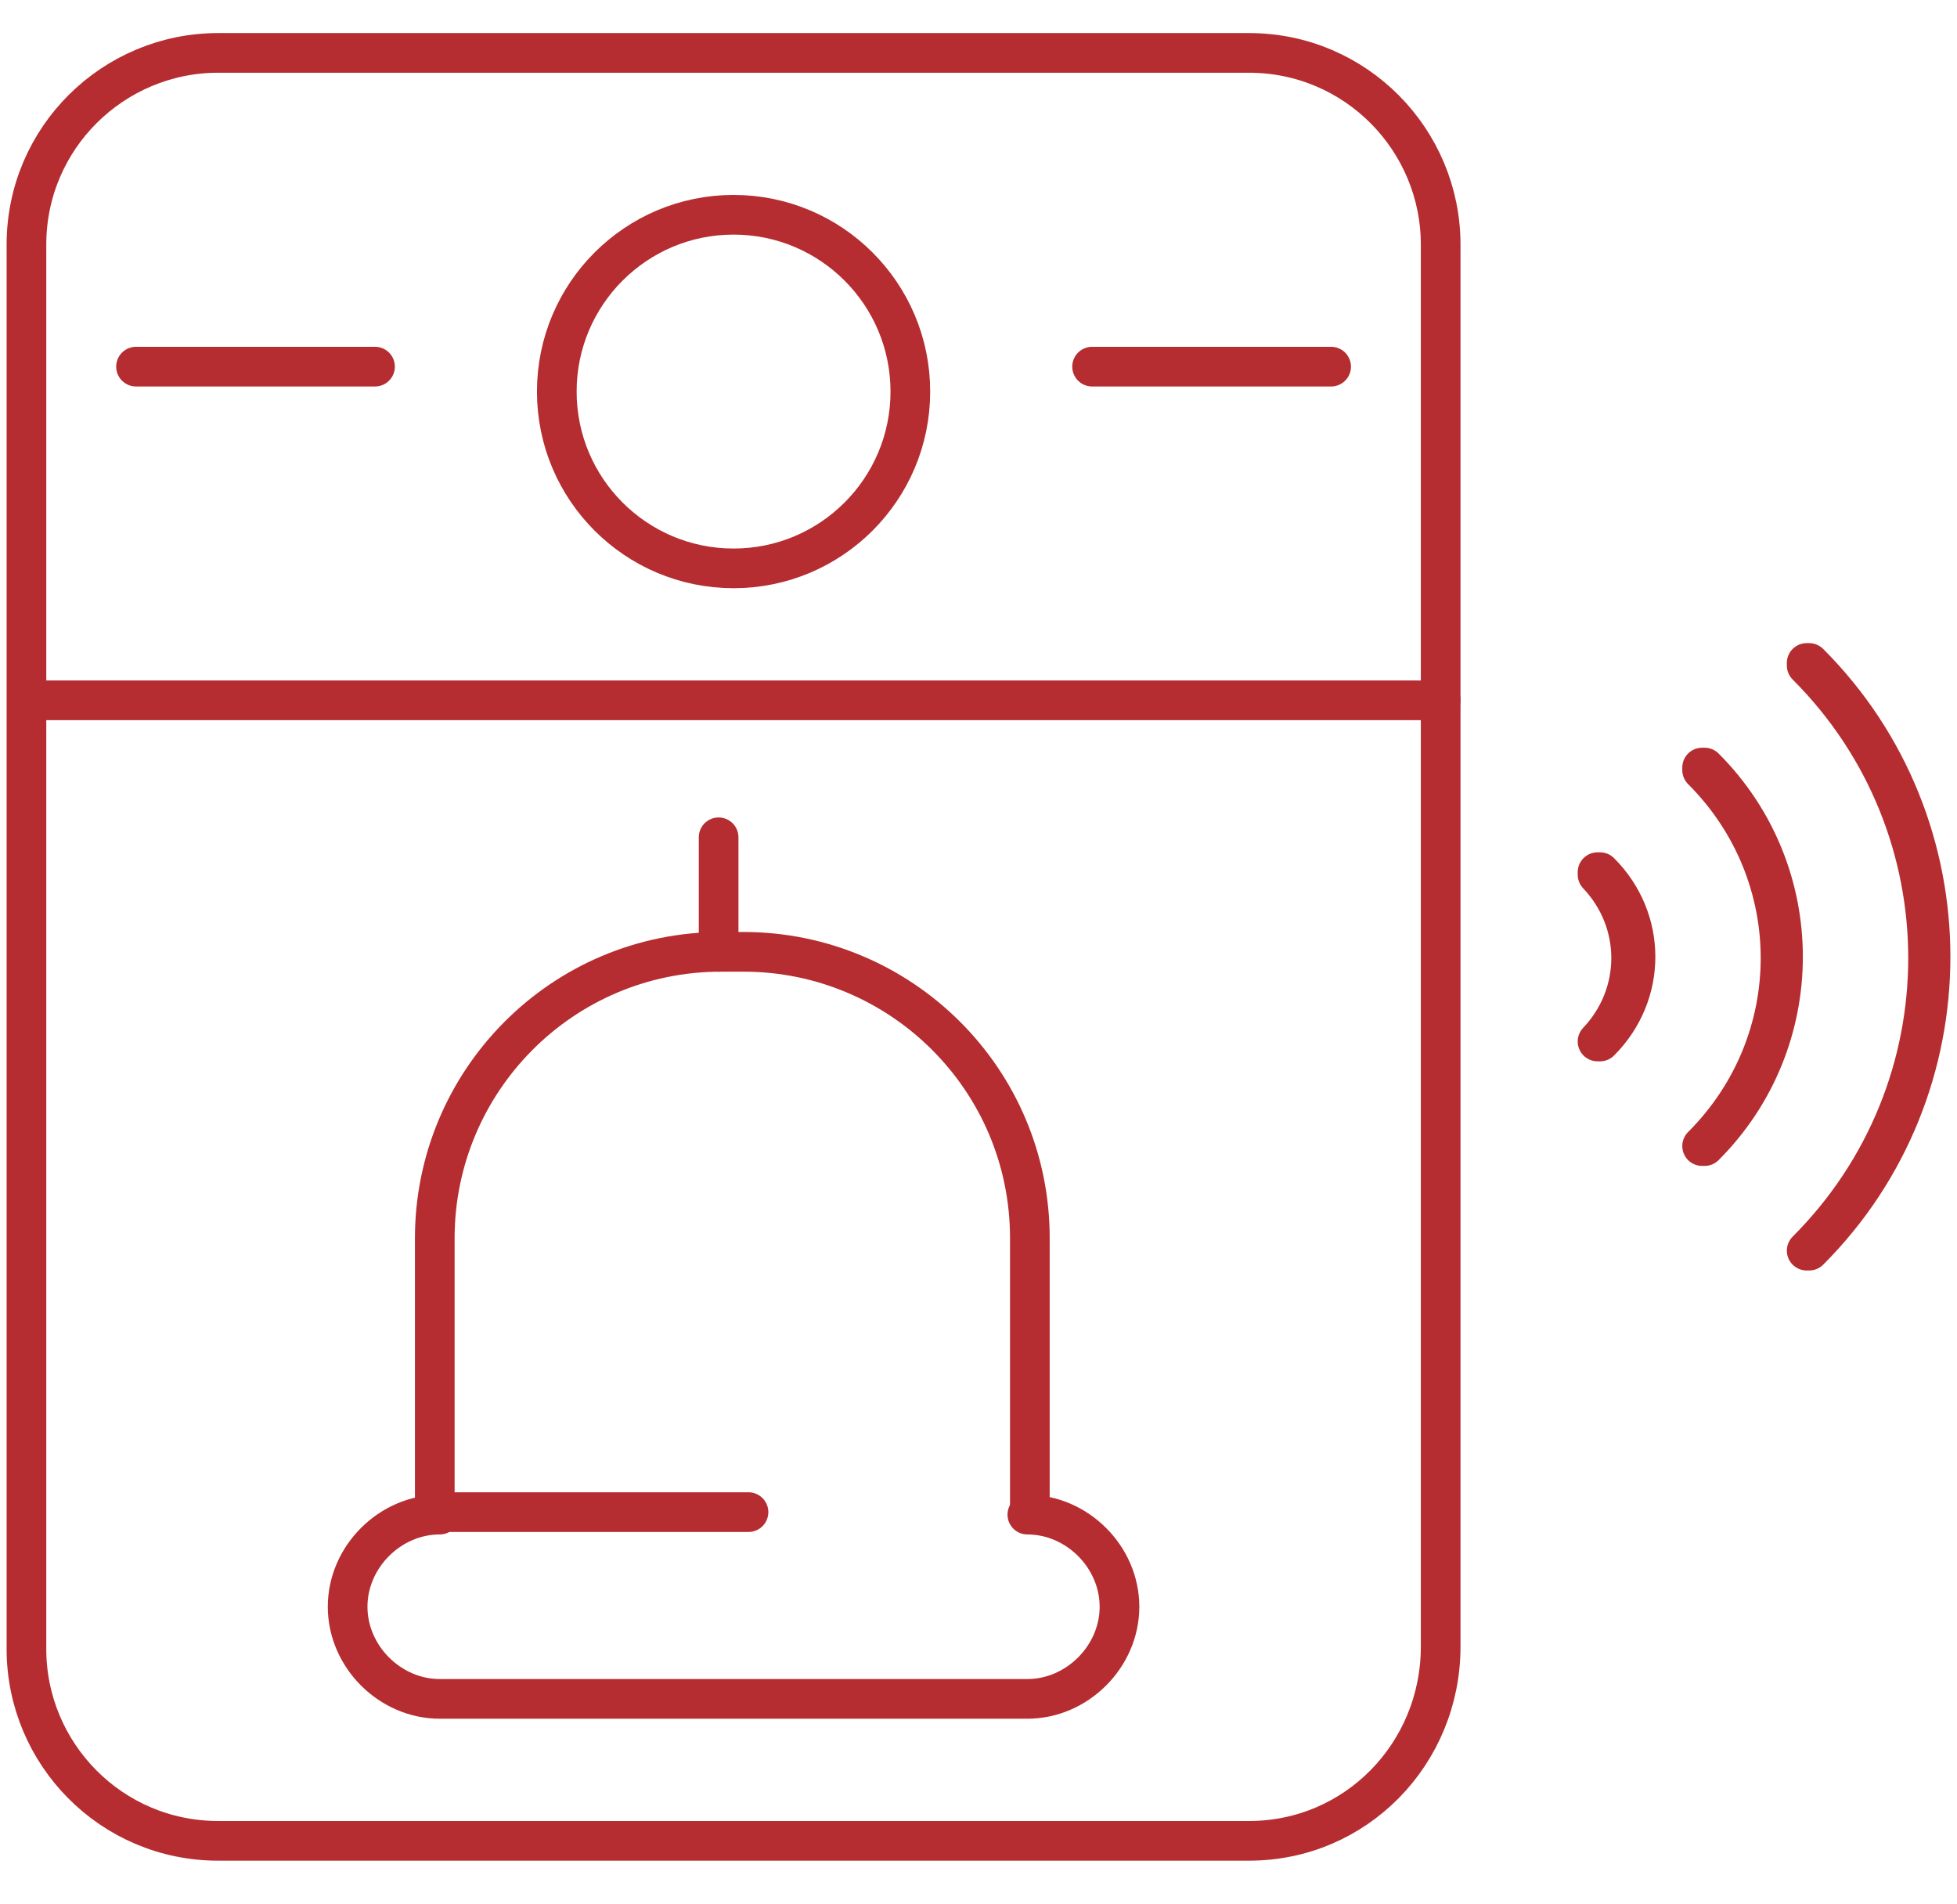 <?xml version="1.0" encoding="UTF-8"?>
<svg xmlns="http://www.w3.org/2000/svg" width="74" height="72" viewBox="0 0 74 72" fill="none">
  <path d="M60.408 39.377C62.102 37.588 62.102 34.858 60.408 33.069V32.975H60.502C62.291 34.763 62.291 37.588 60.502 39.377C60.502 39.377 60.502 39.377 60.408 39.377Z" stroke="#B52D30" stroke-width="1.5" stroke-miterlimit="10" stroke-linecap="round" stroke-linejoin="round"></path>
  <path d="M64.362 43.331C64.362 43.237 64.362 43.237 64.362 43.331ZM64.362 43.331C68.316 39.377 68.316 33.069 64.362 29.115V29.02H64.456C68.41 32.975 68.41 39.377 64.456 43.331C64.456 43.331 64.456 43.331 64.362 43.331Z" stroke="#B52D30" stroke-width="1.5" stroke-miterlimit="10" stroke-linecap="round" stroke-linejoin="round"></path>
  <path d="M68.316 47.285C68.316 47.191 68.316 47.191 68.316 47.285ZM68.316 47.285C74.436 41.166 74.436 31.28 68.316 25.161V25.066H68.41C74.53 31.186 74.53 41.166 68.41 47.285C68.41 47.285 68.41 47.285 68.316 47.285Z" stroke="#B52D30" stroke-width="1.5" stroke-miterlimit="10" stroke-linecap="round" stroke-linejoin="round"></path>
  <path d="M47.227 69.599H8.249C4.201 69.599 1 66.303 1 62.349V9.249C1 5.201 4.295 2 8.249 2H47.227C51.275 2 54.476 5.295 54.476 9.249V62.255C54.476 66.303 51.275 69.599 47.227 69.599Z" stroke="#B52D30" stroke-width="1.5" stroke-miterlimit="10" stroke-linecap="round" stroke-linejoin="round"></path>
  <path d="M27.738 21.489C31.43 21.489 34.423 18.496 34.423 14.805C34.423 11.113 31.43 8.12 27.738 8.12C24.047 8.12 21.054 11.113 21.054 14.805C21.054 18.496 24.047 21.489 27.738 21.489Z" stroke="#B52D30" stroke-width="1.5" stroke-miterlimit="10" stroke-linecap="round" stroke-linejoin="round"></path>
  <path d="M5.143 13.862H14.181" stroke="#B52D30" stroke-width="1.5" stroke-miterlimit="10" stroke-linecap="round" stroke-linejoin="round"></path>
  <path d="M41.295 13.862H50.334" stroke="#B52D30" stroke-width="1.5" stroke-miterlimit="10" stroke-linecap="round" stroke-linejoin="round"></path>
  <path d="M1.094 26.479H54.476" stroke="#B52D30" stroke-width="1.5" stroke-miterlimit="10" stroke-linecap="round" stroke-linejoin="round"></path>
  <path d="M28.303 57.171H16.44V46.814C16.44 40.883 21.242 35.987 27.267 35.987H28.115C34.046 35.987 38.942 40.789 38.942 46.814V57.171" stroke="#B52D30" stroke-width="1.5" stroke-miterlimit="10" stroke-linecap="round" stroke-linejoin="round"></path>
  <path d="M27.173 31.657V35.988" stroke="#B52D30" stroke-width="1.5" stroke-miterlimit="10" stroke-linecap="round" stroke-linejoin="round"></path>
  <path d="M38.847 57.265C40.73 57.265 42.331 58.865 42.331 60.748C42.331 62.631 40.73 64.232 38.847 64.232H16.628C14.745 64.232 13.145 62.631 13.145 60.748C13.145 58.865 14.745 57.265 16.628 57.265" stroke="#B52D30" stroke-width="1.5" stroke-miterlimit="10" stroke-linecap="round" stroke-linejoin="round"></path>
</svg>
